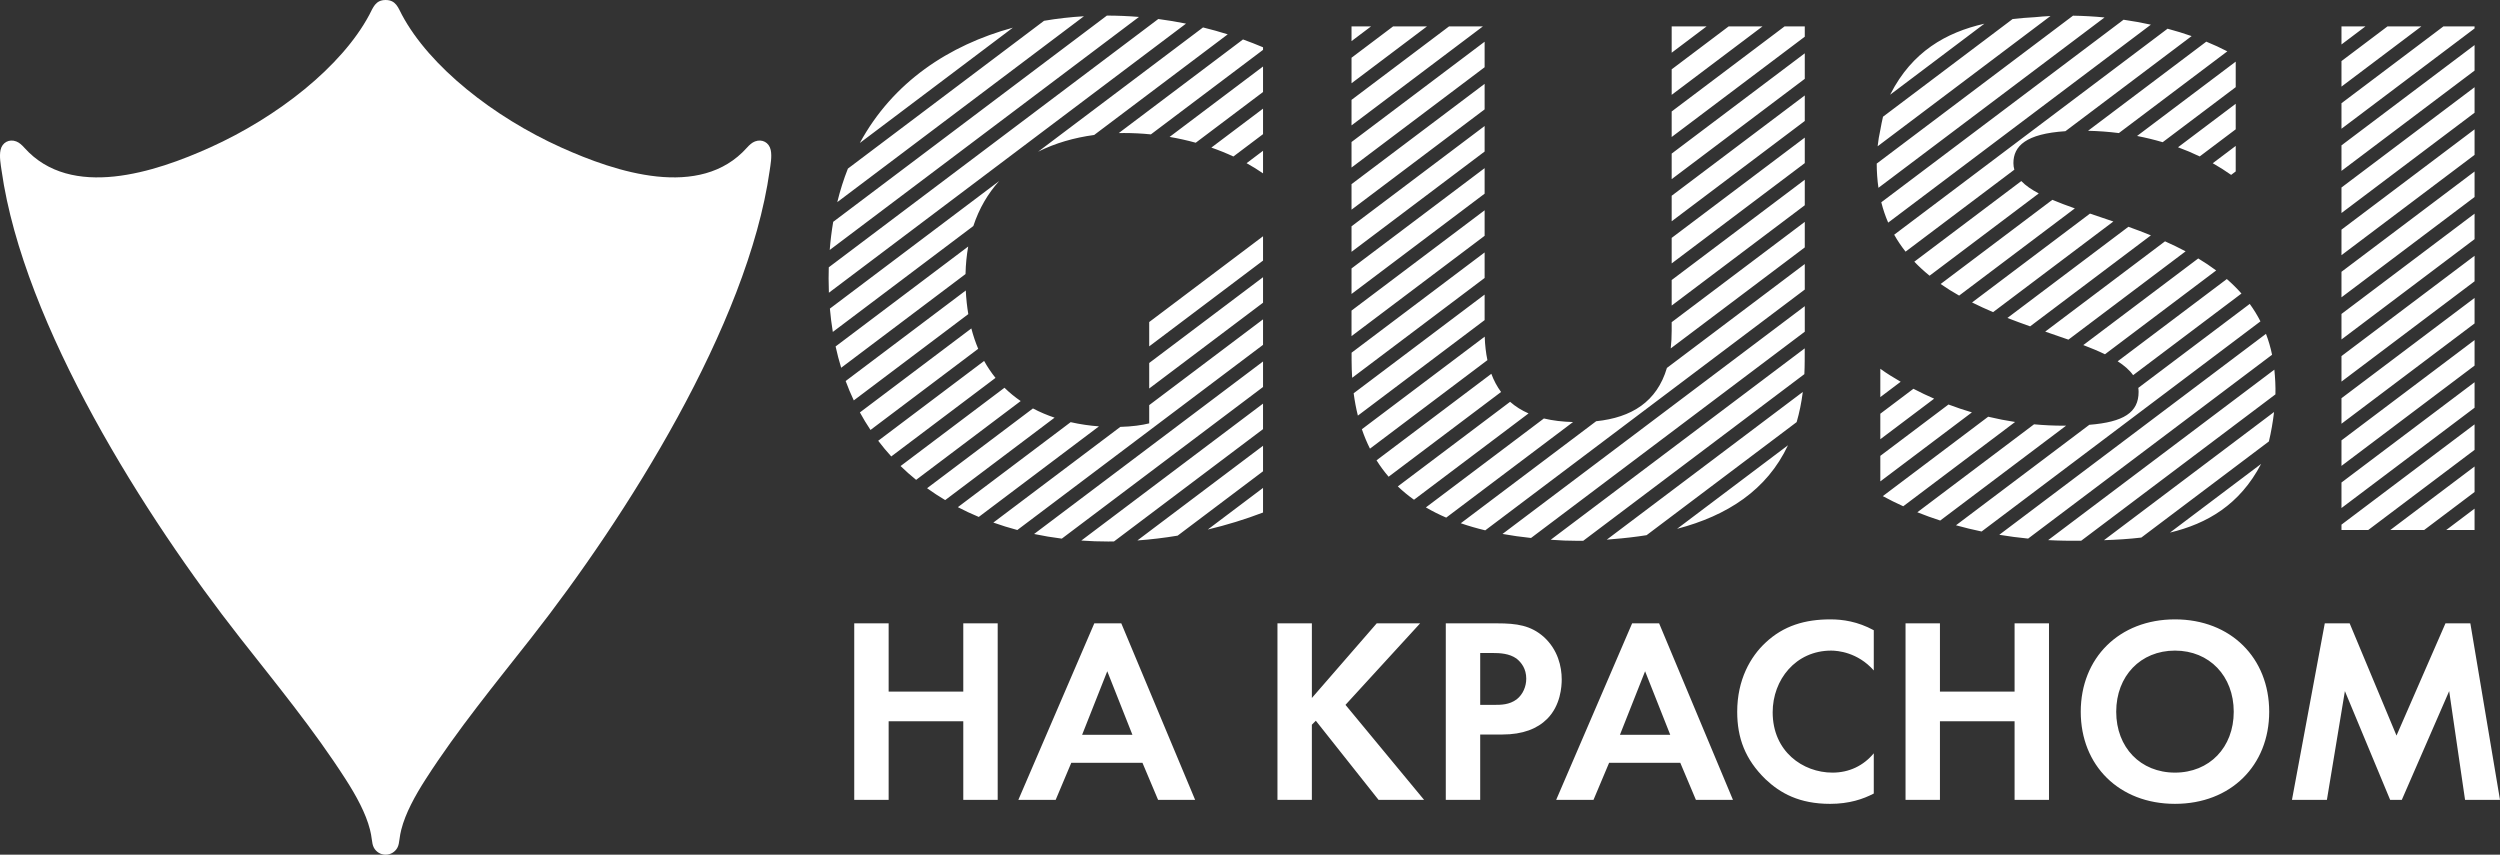 <?xml version="1.0" encoding="UTF-8"?> <svg xmlns="http://www.w3.org/2000/svg" xmlns:xlink="http://www.w3.org/1999/xlink" xmlns:xodm="http://www.corel.com/coreldraw/odm/2003" xml:space="preserve" width="100mm" height="34.188mm" version="1.1" style="shape-rendering:geometricPrecision; text-rendering:geometricPrecision; image-rendering:optimizeQuality; fill-rule:evenodd; clip-rule:evenodd" viewBox="0 0 9997.04 3417.74"><rect x="0" y="0" width="9997.04" height="3417.74" fill="#333333" stroke="none"/> <defs> <style type="text/css"> .fil1 {fill:white} .fil0 {fill:white;fill-rule:nonzero} </style> </defs> <g id="Слой_x0020_1">  <g id="_1845517462992"> <path class="fil0" d="M9363.13 105.64l0 72.17 95.75 -72.17 -95.75 0zm-6049.69 1008.21c0,19.2 0.39,38.11 1.13,56.75l1428.11 -1076.17c-36.66,-7.4 -73.68,-13.54 -110.92,-18.44l-1317.66 992.92c-0.46,14.8 -0.66,29.81 -0.66,44.96l0 -0.01zm1241.12 -1046.14c-42.73,-3.53 -85.6,-5.38 -128.31,-5.39l-1094.41 824.67c-6.2,36.19 -10.89,73.73 -13.97,112.63l1236.69 -931.91 0 0zm-220.05 -2.75c-53.76,3.2 -107.13,9.19 -159.61,18.2l-784.33 591.03c-16.73,42.26 -30.94,86.94 -42.48,134.11l986.4 -743.34 0.02 0zm-1015.93 1169.05c2.81,31.98 6.7,63.06 11.7,93.28l561.9 -423.46c23.32,-70.78 58.77,-130.47 103.25,-179.85l-676.85 510.02zm832.44 -627.29c68.35,-34.4 144.67,-56.3 224.4,-67.01l534.09 -402.44c-32.46,-10.18 -65.43,-19.4 -98.85,-27.6l-659.65 497.07 0 -0.02zm-809.61 778.63c6.38,29.26 13.86,57.69 22.29,85.24l497.25 -374.72c0.86,-38.93 4.51,-75.62 10.69,-110.11l-530.24 399.58 0.01 0zm1132.21 -853.17c6.98,-0.16 13.98,-0.26 21.01,-0.26 35.88,0 71.85,1.82 107.57,5.43l448.44 -337.95 0 -10.35c-26.2,-11.08 -52.95,-21.57 -80.13,-31.34l-496.89 374.46 0 0.01zm-1092.03 991.4c9.86,26.76 20.73,52.56 32.52,77.55l457.92 -345.04c-5,-29.58 -8.43,-61.05 -10.07,-94.49l-480.38 361.98 0 0zm1295.37 -976.12c35.43,6.04 70.4,13.82 104.59,23.27l269.08 -202.79 0 -102.07 -373.67 281.59 0 0zm-1238.4 1101.74c13.23,24.27 27.38,47.62 42.44,70.08l430.65 -324.51c-10.7,-25.15 -19.89,-52.27 -27.45,-81.42l-445.64 335.84 0 0.01zm1405.38 -1059.04c30.31,10.52 59.81,22.4 88.17,35.61l118.53 -89.3 0 -102.06 -206.71 155.76 0.01 -0.01zm-1332.16 1172.37c16.55,21.83 33.96,42.72 52.2,62.68l416.88 -314.13c-16.56,-20.5 -31.81,-43.01 -45.56,-67.74l-423.54 319.18 0.01 0.01zm1473.04 -1110.01c22.9,12.65 44.9,26.24 65.82,40.7l0 -90.3 -65.82 49.61zm-1383.61 1211.11c19.93,19.39 40.69,37.8 62.18,55.23l418.2 -315.16c-22.72,-15.48 -44.51,-33.15 -64.9,-53.17l-415.48 313.1zm105.97 88.66c23.42,16.89 47.58,32.67 72.47,47.48l437.42 -329.64c-29.29,-9.84 -58.35,-21.99 -86.49,-36.9l-423.4 319.07zm123.14 75.72c27.22,14.18 55.06,27.21 83.59,39.12l480.61 -362.17c-36.3,-2.7 -74.51,-8.03 -113.14,-16.83l-451.05 339.88 -0.01 0zm141.85 61.64c31.37,11.16 63.41,21.11 95.95,29.76l982.52 -740.41 0 -102.04 -455.17 343.02 0 72.94c-29.87,7.48 -68.41,12.78 -115.5,14.09l-507.81 382.64 0 0.01zm1078.47 -879.15l0 -102.04 -455.17 342.99 0 102.07 455.17 -343.02zm0 -168.52l0 -97.24 -455.17 342.99 0 97.29 455.17 -343.04zm-915.48 1093.34c36.46,7.66 73.46,13.87 110.83,18.56l804.65 -606.35 0 -102.06 -915.48 689.85zm188.81 26.24c35.55,2.56 71.36,3.81 107.25,3.81l23.4 -0.2 595.98 -449.11 0 -102.06 -726.65 547.57 0.01 -0.01zm224.21 -0.42c53.77,-3.84 107.56,-10.3 160.94,-19.19l341.51 -257.36 0 -102.06 -502.45 378.62zm281.51 -43.62c75.54,-18.01 149.56,-40.82 220.94,-68.02l0 -98.45 -220.94 166.47zm-779.46 -2006.85c-255.68,69.76 -479.94,217.68 -611.96,461.13l611.96 -461.13zm2634.48 100.11l139.52 -105.14 -139.52 0 0 105.14zm0 66.44l0 102.05 363.12 -273.64 -135.41 0 -227.71 171.59zm0 168.49l0 102.09 532.24 -401.06 0 -41.1 -80.94 0 -451.31 340.07zm0 168.52l0 102.1 532.24 -401.08 0 -102.08 -532.24 401.06zm0 168.53l0 102.08 532.24 -401.06 0 -102.1 -532.24 401.08zm0 168.51l0 102.07 532.24 -401.06 0 -102.06 -532.24 401.05zm0 168.51l0 102.09 532.24 -401.08 0 -102.07 -532.24 401.06zm0 168.53l0 34.27c0,25.03 -1.27,48.55 -3.75,70.64l535.99 -403.88 0 -102.1 -532.24 401.07 0 0zm-19.04 182.91c-40.07,135.66 -141.25,198.31 -282.9,213.18l-541.4 407.94c31.4,10.85 64.05,20.3 97.85,28.38l1277.73 -962.87 0 -102.08 -551.29 415.44 0 0.01zm-375.43 216.45c-41.94,-1.12 -80.92,-5.7 -116.53,-14.27l-471.89 355.6c25.77,15.1 52.93,28.68 81.29,40.86l507.14 -382.18 -0.01 -0.01zm-177.83 -34.51c-27.55,-12.02 -52.24,-27.35 -73.86,-46.44l-448.94 338.29c20.14,19.28 41.77,37.04 64.68,53.35l458.11 -345.21 0 0zm-109.92 -85.73c-15.65,-21.05 -28.72,-45.21 -38.96,-72.7l-459.05 345.95c14.68,23.39 30.8,45.23 48.35,65.61l449.66 -338.87 0.01 0.01zm-54.59 -127.33c-6,-28.42 -9.67,-59.68 -10.82,-93.93l-491.23 370.19c9.33,27.41 20.14,53.28 32.38,77.67l469.66 -353.92 0 -0.01zm-11.19 -160.1l0 -102.05 -523.69 394.61c4.12,31.33 9.78,61.1 16.85,89.38l506.84 -381.93 0 -0.02zm0 -168.51l0 -102.07 -531.98 400.9 0.06 32.4c0.06,23.35 0.8,45.99 2.23,67.96l529.7 -399.18 -0.01 -0.01zm0 -168.54l0 -102.03 -532.21 401.04 0 48.44 0 53.62 532.21 -401.08 0 0.01zm0 -168.51l0 -102.06 -532.21 401.05 0 102.09 532.21 -401.08zm0 -168.51l0 -102.06 -532.21 401.05 0 102.08 532.21 -401.06 0 -0.01zm0 -168.54l0 -102.06 -532.21 401.04 0 102.1 532.21 -401.08zm0 -168.54l0 -102.04 -532.21 401.05 0 102.08 532.21 -401.09zm-7.04 -163.19l-135.42 0 -389.76 293.69 0 102.06 525.17 -395.75 0.01 0zm-223.58 0l-135.48 0 -166.11 125.18 0 102.08 301.59 -227.26zm-223.65 0l-77.94 0 0 58.72 77.94 -58.72zm525.79 2029.48c36.95,6.7 75.02,12.02 114.06,16.12l1094.67 -824.89 0 -102.07 -1208.72 910.84zm192.78 23.24c36.48,2.84 73.15,4.27 109.71,4.27l20.25 -0.12 884.29 -666.38c0.86,-17.38 1.35,-35.23 1.38,-53.46l0.11 -49.71 -1015.73 765.38 -0.01 0.02zm224.1 -0.36l23.31 -2.12c46.65,-3.61 92.03,-8.81 135.95,-15.83l600.1 -452.2c10.89,-37.44 19.15,-77.58 24.57,-120.6l-783.96 590.74 0.02 0.01zm281.14 -43.34c200.85,-52.73 359.24,-154.89 443.53,-334.19l-443.53 334.19zm805.26 -1363.62l904.1 -681.27c-42.38,-4.05 -83.64,-6.4 -126.05,-7.1l-784.94 591.48c0,31.37 2.36,65.86 6.89,96.89zm688.06 -687.03c-21.15,1.05 -42.05,2.64 -62.72,4.7 -29.81,1.66 -59.4,3.99 -88.65,7.28l-518.44 390.71c-4,16.98 -7.6,34.91 -10.78,53.16 -4.67,20.97 -8.26,42.64 -10.68,65.05l691.27 -520.91zm-264.37 30.72c-153.59,35.04 -288.86,111.7 -375.7,281.66l-1.15 2.32 376.85 -283.98zm-412.28 714.14c7.22,28.75 16.44,55.82 27.53,81.34l1050.52 -791.6c-35.72,-7.8 -72.23,-14.38 -109.28,-19.74l-968.77 729.99 0 0.01zm51.54 129.69c13.55,24.02 28.81,46.55 45.54,67.71l434.96 -327.74c-2.46,-8.4 -3.73,-17.13 -3.73,-26.3 0,-68.3 50.39,-117.39 207.99,-127.62l504.68 -380.3c-31.07,-10.84 -63.2,-20.75 -96.22,-29.56l-1093.23 823.81 0.01 0.01zm80.48 107.87c19.07,19.96 39.51,38.58 61.07,56.04l436.56 -328.97c-28.81,-15.25 -52.56,-31.49 -69.82,-49.48l-427.82 322.4 0.01 0zm694.66 -523.46c41.5,0.9 82.71,3.95 123.36,9.11l433.68 -326.79c-26.6,-13.79 -54.72,-26.74 -84.07,-38.76l-472.99 356.45 0.01 -0.01zm-589.4 612.66c23.74,16.56 48.49,31.94 73.97,46.35l462.75 -348.71c-32.26,-11.35 -62.49,-22.63 -90.01,-34.27l-446.72 336.62 0.01 0.01zm785.52 -591.95c34.71,6.71 68.97,15.01 102.43,24.92l292.05 -220.1 0 -102.07 -394.47 297.24 -0.01 0zm-659.86 665.75c27.62,13.82 55.76,26.64 84.14,38.71l480.97 -362.45c-31.98,-10.96 -63.33,-21.43 -93.5,-31.63l-471.59 355.38 -0.01 0zm823.56 -620.6c29.7,10.88 58.7,23.11 86.84,36.66l143.94 -108.46 0 -102.09 -230.78 173.9 0 -0.01zm-682.15 682.58c30.4,11.85 60.8,22.98 90.82,33.59l483.01 -363.94c-30.01,-12.19 -60.12,-23.48 -89.95,-34.27l-483.88 364.61 0 0.01zm821.05 -618.7c25.39,14.36 50,29.85 73.62,46.58l18.26 -13.76 0 -102.06 -91.87 69.24 -0.01 0zm-669.9 673.31c31.91,10.98 63.06,21.59 92.82,32.1l468.65 -353.15c-26.92,-14.29 -54.45,-27.53 -82.37,-40l-479.11 361.05 0 -0.01zm152.23 53.8c31.36,11.95 60.51,24.05 86.67,36.78l444.72 -335.14c-22.96,-17.13 -46.98,-33.07 -71.76,-48.02l-459.62 346.38 -0.01 0zm137.51 64.89c26.3,16.86 47.43,35.07 61.81,55.49l433.23 -326.44c-18.13,-20.63 -37.77,-39.89 -58.54,-57.96l-436.49 328.91 -0.01 0zm82.48 106.36c0.74,5.21 1.24,10.51 1.24,15.98 0,82.53 -59.9,120.6 -197.1,131.65l-533.2 401.77c33.49,9.35 67.65,17.59 102.48,24.88l1115.08 -840.3c-12.57,-24.72 -26.97,-47.92 -42.84,-69.8l-445.66 335.83 0 -0.01zm-288.73 151.16l-9.26 0.02c-38.77,0 -78.48,-1.77 -118.88,-5.55l-466.76 351.73c29.75,11.92 60.29,22.93 91.55,33.09l503.34 -379.29 0.01 0zm-203.93 -14.86c-35.54,-5.43 -71.44,-12.41 -107.58,-21.04l-421.41 317.57c26.37,14.28 53.64,27.83 81.69,40.55l447.3 -337.07 0 0zm-172.7 -38.39c-31.2,-9.2 -62.47,-19.63 -93.68,-31.48l-272.55 205.35 0 102.1 366.23 -275.98 0 0.01zm-150.96 -54.78c-27.77,-12.06 -55.44,-25.23 -82.93,-39.59l-132.36 99.75 0 102.06 215.28 -162.24 0.01 0.02zm-133.82 -67.69c-27.26,-15.83 -56.12,-33.23 -81.46,-51.97l0 113.39 81.46 -61.42 0 0.01zm394.22 611.99c37.84,6.26 76.27,11.33 115.31,15.18l975.54 -735.14c-6.04,-29.53 -14.31,-57.37 -24.38,-83.68l-1066.47 803.64zm195.38 21.29c45.38,2.47 87,2.87 132.03,2.57l776.86 -585.39c0.98,-30.86 -1.11,-68 -4.33,-98.82l-904.56 681.65 0 -0.01zm223.3 0.26c50.28,-1.65 100.34,-4.67 149.35,-10.47l510.15 -384.45c8.82,-36.54 16,-77.93 20.62,-117.63l-680.13 512.53 0.01 0.01zm263.94 -30.39c148.52,-35.55 279.17,-111.35 364.44,-274.65l-364.44 274.65zm685.78 -1885.44l0 102.07 319.42 -240.69 -135.5 0 -183.93 138.62 0.01 0zm0 168.52l0 102.06 532.2 -401.07 0 -8.12 -124.62 0 -407.58 307.14 0 -0.01zm0 168.5l0 102.08 532.2 -401.07 0 -102.05 -532.2 401.05 0 -0.01zm0 168.54l0 102.07 532.2 -401.08 0 -102.04 -532.2 401.05zm0 168.51l0 102.08 532.2 -401.06 0 -102.07 -532.2 401.05zm0 168.52l0 102.1 532.2 -401.1 0 -102.05 -532.2 401.05zm0 168.54l0 102.06 532.2 -401.09 0 -102.02 -532.2 401.05zm0 168.5l0 102.07 532.2 -401.06 0 -102.06 -532.2 401.05zm0 168.52l0 102.08 532.2 -401.08 0 -102.04 -532.2 401.03 0 0.01zm0 168.52l0 102.1 532.2 -401.06 0 -102.06 -532.2 401.04 0 -0.02zm0 168.55l0 102.05 532.2 -401.06 0 -102.04 -532.2 401.05zm0 168.49l0 21.54 106.86 0 425.34 -320.54 0 -102.05 -532.2 401.03 0 0.01zm195.03 21.54l135.48 0 201.69 -152.01 0 -102.05 -337.17 254.06zm223.64 0l113.52 0 0 -85.52 -113.52 85.52z"></path> <path class="fil1" d="M3019.23 565.48c28.3,-10.75 56.24,4.06 62.73,34.26 5.64,26.04 -1.01,59.96 -4.23,82.77 -87.65,618.93 -577.45,1389.16 -953.14,1867.79 -145.15,184.95 -294.14,366.1 -422.07,564.97 -43.03,66.86 -81.33,137.12 -97.74,201.75 -3.26,12.75 -5.76,25.93 -7.47,40.11 -1.4,11.8 -3.24,23.49 -8.39,32.86 -9.05,16.52 -26.64,27.75 -46.84,27.75 -20.2,0 -37.79,-11.23 -46.85,-27.75 -5.1,-9.37 -6.98,-21.06 -8.4,-32.86 -1.69,-14.18 -4.22,-27.36 -7.46,-40.11 -16.42,-64.63 -54.69,-134.88 -97.75,-201.75 -127.9,-198.87 -276.91,-380.03 -422.03,-564.97 -375.74,-478.63 -865.49,-1248.87 -953.18,-1867.79 -3.23,-22.81 -9.88,-56.72 -4.24,-82.77 6.54,-30.19 34.44,-45.01 62.75,-34.26 12.31,4.69 22.78,14.42 32.69,25.48 187.24,209.18 524.02,97.25 742.63,-1.34 269.47,-121.54 525.85,-322.91 636.48,-530.21 15.24,-28.56 24.02,-59.41 65.33,-59.41 41.3,0 50.08,30.85 65.31,59.41 110.65,207.29 367.02,408.66 636.51,530.21 218.58,98.59 555.37,210.52 742.63,1.34 9.9,-11.07 20.38,-20.8 32.67,-25.48l0.02 0z"></path> <path class="fil0" d="M3553.52 2492.62l-137.59 0 0 705.95 137.59 0 0 -314.35 298.47 0 0 314.35 137.59 0 0 -705.95 -137.59 0 0 273.07 -298.47 0 0 -273.07zm1077.45 705.95l148.18 0 -295.29 -705.95 -107.96 0 -303.76 705.95 149.24 0 62.44 -148.18 284.71 0 62.45 148.18zm-303.76 -260.36l100.54 -254.02 100.55 254.02 -201.09 0zm918.68 -445.59l-137.59 0 0 705.95 137.59 0 0 -300.58 15.88 -15.88 250.85 316.46 182.05 0 -314.35 -379.97 298.47 -325.98 -173.58 0 -259.31 298.47 0 -298.47zm535.55 0l0 705.95 137.59 0 0 -261.42 88.91 0c81.5,0 139.71,-23.28 178.87,-62.45 53.97,-53.97 58.21,-130.18 58.21,-157.69 0,-50.81 -14.83,-118.55 -71.98,-170.41 -51.85,-45.51 -106.9,-53.97 -186.28,-53.97l-205.33 0zm137.59 118.55l47.64 0c32.81,0 68.79,2.11 97.37,22.22 20.1,15.88 39.16,41.28 39.16,80.44 0,30.69 -12.7,62.44 -38.1,82.56 -29.64,22.22 -63.51,22.22 -89.96,22.22l-56.1 0 0 -207.44zm862.61 587.41l148.18 0 -295.29 -705.95 -107.96 0 -303.76 705.95 149.24 0 62.44 -148.18 284.71 0 62.45 148.18zm-303.76 -260.36l100.54 -254.02 100.55 254.02 -201.09 0zm1015 74.09c-41.28,49.75 -98.43,77.26 -165.11,77.26 -118.55,0 -239.2,-84.67 -239.2,-241.31 0,-130.18 92.08,-246.61 233.91,-246.61 25.39,0 105.84,6.35 170.4,79.38l0 -160.87c-64.56,-34.93 -123.83,-43.4 -173.58,-43.4 -101.61,0 -187.33,25.4 -259.3,93.14 -60.33,56.09 -113.26,148.18 -113.26,276.24 0,104.78 31.75,190.51 113.26,269.89 59.26,56.09 135.47,98.43 258.24,98.43 76.21,0 132.3,-19.05 174.64,-41.28l0 -160.87zm264.59 -519.68l-137.59 0 0 705.95 137.59 0 0 -314.35 298.47 0 0 314.35 137.59 0 0 -705.95 -137.59 0 0 273.07 -298.47 0 0 -273.07zm939.85 -15.88c-223.31,0 -376.79,154.52 -376.79,369.38 0,214.86 153.47,368.32 376.79,368.32 223.32,0 376.79,-153.46 376.79,-368.32 0,-214.86 -153.46,-369.38 -376.79,-369.38zm0 612.81c-137.59,0 -234.96,-100.54 -234.96,-243.43 0,-142.89 97.37,-244.49 234.96,-244.49 137.6,0 234.97,101.6 234.97,244.49 0,142.89 -97.37,243.43 -234.97,243.43zm467.82 109.02l139.71 0 71.97 -435 180.99 435 46.57 0 189.45 -435 63.5 435 139.71 0 -118.54 -705.95 -99.49 0 -195.8 448.76 -187.34 -448.76 -99.48 0 -131.24 705.95z"></path> </g> </g> </svg> 